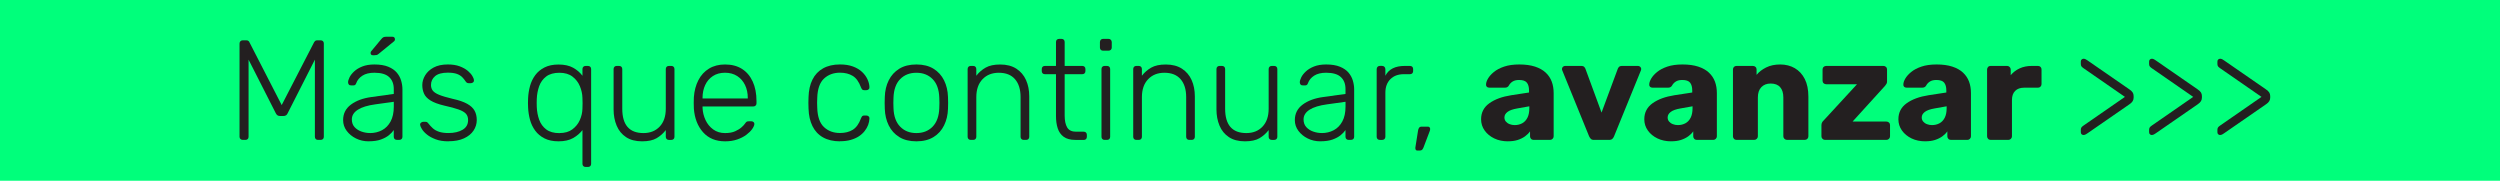 <?xml version="1.0" encoding="UTF-8"?>
<svg id="Layer_1" data-name="Layer 1" xmlns="http://www.w3.org/2000/svg" viewBox="0 0 911.56 65.91">
  <defs>
    <style>
      .cls-1 {
        fill: #00ff7b;
      }

      .cls-2 {
        fill: #231f20;
      }
    </style>
  </defs>
  <rect class="cls-1" width="911.56" height="65.91"/>
  <g>
    <path class="cls-2" d="M88.54,51.01c-.35,0-.63-.1-.86-.31-.23-.21-.34-.48-.34-.83V15.89c0-.38.11-.67.34-.88.22-.21.51-.31.86-.31h1.3c.34,0,.6.09.78.26.17.17.28.31.31.42l11.78,22.93,11.83-22.93c.07-.1.18-.24.34-.42.16-.17.41-.26.75-.26h1.25c.38,0,.67.1.88.31.21.21.31.5.31.88v33.98c0,.35-.1.62-.31.83-.21.21-.5.31-.88.31h-.93c-.35,0-.62-.1-.83-.31-.21-.21-.31-.48-.31-.83v-28.12l-9.91,19.51c-.14.35-.34.61-.6.78-.26.17-.6.26-1.01.26h-1.14c-.42,0-.74-.09-.99-.26-.24-.17-.45-.43-.62-.78l-9.91-19.51v28.12c0,.35-.1.62-.31.83-.21.21-.49.31-.83.31h-.93Z"/>
    <path class="cls-2" d="M134.4,51.53c-1.66,0-3.19-.35-4.59-1.04-1.4-.69-2.53-1.62-3.4-2.78-.86-1.16-1.3-2.46-1.3-3.92,0-2.35.95-4.24,2.85-5.65,1.9-1.42,4.38-2.33,7.42-2.75l8.2-1.14v-1.82c0-1.83-.56-3.28-1.69-4.33-1.12-1.05-2.91-1.58-5.37-1.58-1.8,0-3.25.35-4.36,1.06-1.11.71-1.87,1.63-2.28,2.78-.17.52-.5.78-.99.78h-.83c-.42,0-.71-.11-.88-.34-.17-.22-.26-.49-.26-.8,0-.48.18-1.09.54-1.82.36-.73.93-1.44,1.69-2.15.76-.71,1.75-1.31,2.96-1.79,1.21-.48,2.68-.73,4.41-.73,2.04,0,3.73.28,5.06.83,1.33.55,2.37,1.27,3.11,2.15.74.88,1.27,1.86,1.58,2.93.31,1.07.47,2.13.47,3.16v17.28c0,.35-.1.62-.31.83-.21.21-.49.31-.83.31h-.88c-.35,0-.62-.1-.83-.31-.21-.21-.31-.48-.31-.83v-2.44c-.42.62-1,1.25-1.76,1.87s-1.74,1.15-2.93,1.58c-1.19.43-2.69.65-4.49.65ZM134.92,48.52c1.59,0,3.04-.35,4.36-1.04,1.31-.69,2.36-1.75,3.14-3.19.78-1.44,1.17-3.24,1.17-5.42v-1.76l-6.69.93c-2.84.38-4.98,1.04-6.43,1.97-1.45.93-2.18,2.11-2.18,3.53,0,1.14.33,2.08.99,2.8.66.73,1.5,1.27,2.52,1.63,1.02.36,2.07.54,3.14.54ZM135.96,20.14c-.55,0-.83-.28-.83-.83,0-.28.09-.5.26-.67l3.58-4.31c.28-.35.54-.59.78-.73.24-.14.62-.21,1.14-.21h2.13c.66,0,.99.33.99.99,0,.24-.09.45-.26.62l-5.66,4.62c-.28.24-.53.39-.75.44-.23.05-.51.08-.86.08h-.52Z"/>
    <path class="cls-2" d="M163.51,51.53c-1.8,0-3.35-.24-4.64-.73s-2.36-1.06-3.19-1.74c-.83-.67-1.44-1.34-1.84-2-.4-.66-.61-1.16-.65-1.5-.04-.38.09-.67.36-.86.28-.19.54-.29.78-.29h.78c.21,0,.39.04.54.1.16.07.35.26.6.57.45.59.97,1.15,1.56,1.69.59.54,1.34.96,2.26,1.27.92.31,2.07.47,3.45.47,2.08,0,3.79-.4,5.14-1.19,1.35-.79,2.02-1.97,2.02-3.53,0-.97-.27-1.75-.8-2.33-.54-.59-1.44-1.11-2.72-1.56-1.28-.45-3.01-.92-5.19-1.4-2.18-.52-3.85-1.14-5.01-1.87-1.16-.73-1.95-1.56-2.36-2.52-.42-.95-.62-1.98-.62-3.09,0-1.21.34-2.39,1.04-3.55.69-1.16,1.72-2.11,3.09-2.85,1.37-.74,3.09-1.12,5.16-1.12,1.69,0,3.14.23,4.33.67,1.19.45,2.17.99,2.93,1.63.76.64,1.32,1.27,1.69,1.89s.56,1.12.6,1.5c.03.35-.07.62-.31.83s-.52.31-.83.31h-.78c-.28,0-.5-.06-.67-.18-.17-.12-.33-.29-.47-.49-.35-.55-.76-1.07-1.25-1.56-.49-.48-1.13-.87-1.95-1.17-.81-.29-1.91-.44-3.29-.44-2.08,0-3.61.42-4.62,1.27-1,.85-1.5,1.93-1.5,3.24,0,.76.21,1.43.62,2,.42.57,1.19,1.09,2.33,1.56,1.14.47,2.8.96,4.98,1.48,2.21.48,3.96,1.08,5.24,1.79,1.28.71,2.19,1.55,2.72,2.52.54.97.8,2.11.8,3.42,0,1.38-.39,2.66-1.17,3.84-.78,1.18-1.94,2.12-3.48,2.83-1.54.71-3.43,1.06-5.68,1.06Z"/>
    <path class="cls-2" d="M213.52,60.87c-.35,0-.62-.1-.83-.31-.21-.21-.31-.48-.31-.83v-12.3c-.87,1.14-2,2.11-3.4,2.91-1.4.79-3.17,1.19-5.32,1.19-2.01,0-3.71-.35-5.11-1.06s-2.53-1.65-3.4-2.83c-.86-1.18-1.5-2.49-1.89-3.94s-.63-2.94-.7-4.46c-.04-.52-.05-1.09-.05-1.71s.02-1.19.05-1.71c.07-1.52.3-3.01.7-4.46s1.03-2.77,1.89-3.94c.86-1.18,2-2.12,3.4-2.83,1.4-.71,3.1-1.06,5.11-1.06,2.14,0,3.92.39,5.32,1.17,1.4.78,2.53,1.76,3.4,2.93v-2.44c0-.35.1-.62.31-.83.21-.21.48-.31.83-.31h.88c.34,0,.62.1.83.31.21.21.31.48.31.83v34.55c0,.35-.1.62-.31.83-.21.21-.49.31-.83.31h-.88ZM203.97,48.52c1.94,0,3.51-.45,4.72-1.35,1.21-.9,2.12-2.02,2.72-3.37.6-1.35.92-2.71.96-4.1.03-.52.05-1.19.05-2.02s-.02-1.5-.05-2.02c-.04-1.42-.35-2.83-.93-4.23s-1.49-2.57-2.7-3.5c-1.21-.93-2.8-1.4-4.77-1.4s-3.61.45-4.8,1.35c-1.19.9-2.05,2.08-2.57,3.53-.52,1.45-.81,3.01-.88,4.67-.04.97-.04,1.94,0,2.91.07,1.66.36,3.22.88,4.67.52,1.45,1.38,2.63,2.57,3.53,1.19.9,2.79,1.35,4.8,1.35Z"/>
    <path class="cls-2" d="M234.11,51.53c-2.35,0-4.3-.51-5.84-1.53-1.54-1.02-2.68-2.41-3.42-4.18-.74-1.76-1.12-3.74-1.12-5.91v-14.73c0-.35.1-.62.31-.83.21-.21.48-.31.83-.31h.88c.35,0,.62.1.83.31.21.21.31.48.31.83v14.47c0,5.91,2.58,8.87,7.73,8.87,2.46,0,4.43-.79,5.91-2.36,1.49-1.57,2.23-3.74,2.23-6.51v-14.47c0-.35.1-.62.31-.83.21-.21.48-.31.83-.31h.88c.35,0,.62.1.83.31.21.21.31.48.31.83v24.69c0,.35-.1.62-.31.83-.21.21-.48.31-.83.31h-.88c-.35,0-.62-.1-.83-.31-.21-.21-.31-.48-.31-.83v-2.44c-.93,1.21-2.05,2.2-3.35,2.96s-3.07,1.14-5.32,1.14Z"/>
    <path class="cls-2" d="M264.36,51.53c-3.35,0-6.02-1.1-7.99-3.29-1.97-2.2-3.1-5.08-3.37-8.64-.04-.52-.05-1.21-.05-2.08s.02-1.56.05-2.08c.17-2.35.73-4.43,1.66-6.23.93-1.8,2.22-3.2,3.87-4.2,1.64-1,3.59-1.5,5.84-1.5,2.42,0,4.48.54,6.17,1.61,1.69,1.07,3,2.61,3.92,4.62.92,2.01,1.38,4.39,1.38,7.16v.78c0,.35-.11.62-.34.83s-.51.31-.86.31h-18.47v.52c.07,1.56.43,3.03,1.09,4.44.66,1.4,1.59,2.54,2.8,3.42,1.21.88,2.65,1.32,4.31,1.32,1.49,0,2.72-.22,3.71-.67.99-.45,1.77-.94,2.36-1.48.59-.54.97-.94,1.14-1.22.31-.45.55-.72.73-.8.17-.09.45-.13.83-.13h.83c.31,0,.58.1.8.29.22.19.32.44.29.75-.04.48-.3,1.08-.8,1.79-.5.71-1.21,1.41-2.13,2.1-.92.69-2.03,1.26-3.35,1.71-1.32.45-2.79.67-4.41.67ZM256.16,35.91h16.5v-.21c0-1.73-.33-3.29-.99-4.67-.66-1.38-1.61-2.48-2.85-3.29-1.25-.81-2.73-1.22-4.46-1.22s-3.21.41-4.44,1.22c-1.23.81-2.16,1.91-2.8,3.29-.64,1.38-.96,2.94-.96,4.67v.21Z"/>
    <path class="cls-2" d="M306.28,51.53c-2.42,0-4.48-.48-6.17-1.43-1.7-.95-2.98-2.33-3.87-4.12-.88-1.8-1.36-3.93-1.43-6.38-.04-.52-.05-1.21-.05-2.08s.02-1.56.05-2.08c.07-2.49.54-4.63,1.43-6.41.88-1.78,2.17-3.15,3.87-4.1,1.69-.95,3.75-1.43,6.17-1.43,1.83,0,3.42.25,4.75.75,1.33.5,2.43,1.16,3.29,1.97.86.81,1.52,1.7,1.97,2.67.45.97.69,1.92.73,2.85.03.35-.07.62-.31.83-.24.21-.52.31-.83.31h-.73c-.35,0-.6-.08-.75-.23-.16-.16-.32-.44-.49-.86-.73-1.97-1.72-3.35-2.98-4.12s-2.81-1.17-4.64-1.17c-2.35,0-4.3.72-5.84,2.15-1.54,1.44-2.36,3.78-2.46,7.03-.07,1.21-.07,2.42,0,3.63.1,3.25.92,5.59,2.46,7.03,1.54,1.44,3.48,2.15,5.84,2.15,1.83,0,3.38-.39,4.64-1.17,1.26-.78,2.26-2.15,2.98-4.12.17-.42.34-.7.49-.86.16-.16.41-.23.75-.23h.73c.31,0,.59.1.83.31.24.21.34.48.31.83-.04.76-.19,1.52-.47,2.28-.28.76-.7,1.5-1.27,2.23-.57.73-1.27,1.37-2.1,1.92-.83.55-1.82.99-2.98,1.32-1.16.33-2.46.49-3.92.49Z"/>
    <path class="cls-2" d="M334.14,51.53c-2.49,0-4.57-.52-6.25-1.56s-2.96-2.46-3.84-4.25-1.36-3.8-1.43-6.02c-.04-.52-.05-1.25-.05-2.18s.02-1.66.05-2.18c.07-2.25.54-4.26,1.43-6.04.88-1.78,2.16-3.19,3.84-4.23s3.76-1.56,6.25-1.56,4.57.52,6.25,1.56,2.96,2.45,3.84,4.23c.88,1.78,1.36,3.8,1.43,6.04.03.52.05,1.25.05,2.18s-.02,1.66-.05,2.18c-.07,2.21-.54,4.22-1.43,6.02-.88,1.8-2.16,3.22-3.84,4.25s-3.76,1.56-6.25,1.56ZM334.14,48.52c2.42,0,4.39-.78,5.91-2.33,1.52-1.56,2.33-3.8,2.44-6.74.03-.52.05-1.16.05-1.92s-.02-1.4-.05-1.92c-.1-2.97-.92-5.23-2.44-6.77-1.52-1.54-3.49-2.31-5.91-2.31s-4.39.77-5.91,2.31c-1.52,1.54-2.33,3.8-2.44,6.77-.04.52-.05,1.16-.05,1.92s.02,1.4.05,1.92c.1,2.94.92,5.19,2.44,6.74,1.52,1.56,3.49,2.33,5.91,2.33Z"/>
    <path class="cls-2" d="M353.96,51.01c-.35,0-.62-.1-.83-.31-.21-.21-.31-.48-.31-.83v-24.69c0-.35.1-.62.31-.83.21-.21.48-.31.83-.31h.88c.35,0,.62.1.83.31.21.21.31.48.31.83v2.44c.93-1.21,2.07-2.2,3.4-2.96,1.33-.76,3.1-1.14,5.32-1.14,2.35,0,4.31.51,5.89,1.53,1.57,1.02,2.75,2.4,3.53,4.15.78,1.75,1.17,3.73,1.17,5.94v14.73c0,.35-.1.62-.31.83-.21.21-.48.31-.83.31h-.88c-.35,0-.62-.1-.83-.31-.21-.21-.31-.48-.31-.83v-14.47c0-2.77-.67-4.94-2.02-6.51-1.35-1.57-3.32-2.36-5.92-2.36-2.46,0-4.44.79-5.94,2.36-1.5,1.57-2.26,3.74-2.26,6.51v14.47c0,.35-.1.62-.31.83-.21.21-.48.31-.83.31h-.88Z"/>
    <path class="cls-2" d="M392.09,51.01c-1.8,0-3.22-.38-4.25-1.14-1.04-.76-1.76-1.8-2.18-3.11s-.62-2.78-.62-4.41v-15.3h-4.05c-.35,0-.62-.1-.83-.31-.21-.21-.31-.48-.31-.83v-.73c0-.35.1-.62.31-.83.21-.21.48-.31.83-.31h4.05v-8.72c0-.35.1-.62.31-.83.21-.21.48-.31.83-.31h.88c.34,0,.62.1.83.31.21.21.31.48.31.83v8.72h6.43c.35,0,.62.1.83.31.21.21.31.48.31.83v.73c0,.35-.1.62-.31.83-.21.21-.48.31-.83.31h-6.43v15.1c0,1.83.3,3.27.91,4.31s1.69,1.56,3.24,1.56h2.8c.35,0,.62.1.83.31.21.21.31.48.31.83v.73c0,.35-.1.62-.31.83-.21.21-.48.31-.83.31h-3.06Z"/>
    <path class="cls-2" d="M402.2,18.48c-.35,0-.62-.1-.83-.31-.21-.21-.31-.48-.31-.83v-1.97c0-.35.1-.63.31-.86.21-.22.48-.34.83-.34h1.97c.35,0,.63.11.86.34.22.23.34.51.34.86v1.97c0,.35-.11.62-.34.83-.23.21-.51.31-.86.31h-1.97ZM402.77,51.01c-.35,0-.62-.1-.83-.31-.21-.21-.31-.48-.31-.83v-24.69c0-.35.1-.62.31-.83.21-.21.48-.31.83-.31h.88c.35,0,.62.1.83.31.21.21.31.48.31.83v24.69c0,.35-.1.62-.31.83-.21.21-.48.31-.83.31h-.88Z"/>
    <path class="cls-2" d="M414.34,51.01c-.35,0-.62-.1-.83-.31-.21-.21-.31-.48-.31-.83v-24.69c0-.35.1-.62.31-.83.21-.21.48-.31.83-.31h.88c.35,0,.62.1.83.31.21.21.31.48.31.83v2.44c.93-1.21,2.07-2.2,3.4-2.96,1.33-.76,3.1-1.14,5.32-1.14,2.35,0,4.31.51,5.89,1.53,1.57,1.02,2.75,2.4,3.53,4.15.78,1.75,1.17,3.73,1.17,5.94v14.73c0,.35-.1.62-.31.83-.21.21-.48.31-.83.31h-.88c-.35,0-.62-.1-.83-.31-.21-.21-.31-.48-.31-.83v-14.47c0-2.77-.67-4.94-2.02-6.51-1.35-1.57-3.32-2.36-5.92-2.36-2.46,0-4.44.79-5.94,2.36-1.5,1.57-2.26,3.74-2.26,6.51v14.47c0,.35-.1.62-.31.83-.21.21-.48.31-.83.31h-.88Z"/>
    <path class="cls-2" d="M453.93,51.53c-2.35,0-4.3-.51-5.84-1.53-1.54-1.02-2.68-2.41-3.42-4.18-.74-1.76-1.12-3.74-1.12-5.91v-14.73c0-.35.1-.62.31-.83.21-.21.48-.31.83-.31h.88c.35,0,.62.1.83.31.21.21.31.48.31.83v14.47c0,5.91,2.58,8.87,7.73,8.87,2.46,0,4.43-.79,5.91-2.36,1.49-1.57,2.23-3.74,2.23-6.51v-14.47c0-.35.1-.62.31-.83.21-.21.48-.31.83-.31h.88c.35,0,.62.1.83.31.21.21.31.48.31.83v24.69c0,.35-.1.62-.31.83-.21.21-.48.31-.83.31h-.88c-.35,0-.62-.1-.83-.31-.21-.21-.31-.48-.31-.83v-2.44c-.93,1.21-2.05,2.2-3.35,2.96s-3.07,1.14-5.32,1.14Z"/>
    <path class="cls-2" d="M481.42,51.53c-1.66,0-3.19-.35-4.59-1.04-1.4-.69-2.53-1.62-3.4-2.78-.86-1.16-1.3-2.46-1.3-3.92,0-2.35.95-4.24,2.85-5.65,1.9-1.42,4.38-2.33,7.42-2.75l8.2-1.14v-1.82c0-1.83-.56-3.28-1.69-4.33-1.12-1.05-2.91-1.58-5.37-1.58-1.8,0-3.25.35-4.36,1.06-1.11.71-1.87,1.63-2.28,2.78-.17.52-.5.78-.99.78h-.83c-.42,0-.71-.11-.88-.34-.17-.22-.26-.49-.26-.8,0-.48.18-1.09.54-1.82.36-.73.93-1.44,1.69-2.15.76-.71,1.75-1.31,2.96-1.79,1.21-.48,2.68-.73,4.41-.73,2.04,0,3.73.28,5.06.83,1.33.55,2.37,1.27,3.11,2.15.74.88,1.27,1.86,1.58,2.93.31,1.07.47,2.13.47,3.16v17.28c0,.35-.1.62-.31.83-.21.21-.49.31-.83.31h-.88c-.35,0-.62-.1-.83-.31-.21-.21-.31-.48-.31-.83v-2.44c-.42.62-1,1.25-1.76,1.87s-1.74,1.15-2.93,1.58c-1.19.43-2.69.65-4.49.65ZM481.94,48.52c1.59,0,3.04-.35,4.36-1.04,1.31-.69,2.36-1.75,3.14-3.19.78-1.44,1.17-3.24,1.17-5.42v-1.76l-6.69.93c-2.84.38-4.98,1.04-6.43,1.97-1.45.93-2.18,2.11-2.18,3.53,0,1.14.33,2.08.99,2.8.66.73,1.5,1.27,2.52,1.63,1.02.36,2.07.54,3.14.54Z"/>
    <path class="cls-2" d="M503.11,51.01c-.35,0-.62-.1-.83-.31-.21-.21-.31-.48-.31-.83v-24.64c0-.35.1-.63.31-.86.21-.22.48-.34.83-.34h.83c.34,0,.63.11.86.34.22.23.34.51.34.86v2.39c.62-1.21,1.52-2.11,2.7-2.7,1.18-.59,2.63-.88,4.36-.88h1.92c.35,0,.62.1.83.31.21.21.31.48.31.83v.73c0,.35-.1.62-.31.83-.21.21-.48.31-.83.31h-2.23c-2.08,0-3.72.61-4.93,1.82-1.21,1.21-1.82,2.85-1.82,4.93v16.08c0,.35-.11.62-.34.83s-.51.31-.86.31h-.83Z"/>
    <path class="cls-2" d="M516.8,54.9c-.28,0-.48-.1-.6-.31s-.16-.47-.13-.78l.99-6.23c.07-.42.2-.75.39-1.01.19-.26.49-.39.91-.39h2.33c.24,0,.43.09.57.26.14.17.21.36.21.57,0,.31-.07.62-.21.93l-2.23,5.86c-.14.35-.3.61-.49.8-.19.19-.48.29-.86.29h-.88Z"/>
    <path class="cls-2" d="M549.85,51.53c-1.87,0-3.54-.35-5.01-1.06s-2.64-1.67-3.5-2.88c-.86-1.21-1.3-2.58-1.3-4.1,0-2.46,1-4.4,3.01-5.84,2.01-1.44,4.67-2.41,7.99-2.93l6.48-.99v-.73c0-1.25-.26-2.2-.78-2.85-.52-.66-1.47-.99-2.85-.99-.97,0-1.76.19-2.36.57-.61.38-1.08.9-1.43,1.56-.31.45-.74.67-1.3.67h-5.81c-.38,0-.67-.11-.88-.34-.21-.22-.29-.49-.26-.8,0-.62.23-1.34.7-2.15.47-.81,1.18-1.62,2.15-2.41.97-.8,2.21-1.45,3.74-1.97,1.52-.52,3.37-.78,5.55-.78s4.12.26,5.71.78c1.59.52,2.89,1.25,3.89,2.18,1,.93,1.74,2.03,2.21,3.29.47,1.26.7,2.65.7,4.18v15.77c0,.35-.13.65-.39.91-.26.26-.56.39-.91.39h-6.02c-.38,0-.69-.13-.93-.39-.24-.26-.36-.56-.36-.91v-1.82c-.45.66-1.06,1.26-1.82,1.82-.76.55-1.65.99-2.67,1.32-1.02.33-2.21.49-3.55.49ZM552.29,45.61c1,0,1.91-.22,2.72-.65.81-.43,1.45-1.11,1.92-2.02.47-.92.7-2.07.7-3.45v-.73l-4.41.78c-1.63.28-2.81.7-3.55,1.27-.74.57-1.12,1.24-1.12,2,0,.59.17,1.09.52,1.5s.8.74,1.38.96c.57.23,1.18.34,1.84.34Z"/>
    <path class="cls-2" d="M581.19,51.01c-.52,0-.9-.13-1.14-.39-.24-.26-.45-.56-.62-.91l-9.8-24.07c-.07-.14-.1-.29-.1-.47,0-.31.11-.58.34-.8.22-.22.51-.34.86-.34h5.86c.45,0,.8.12,1.04.36.24.24.4.48.47.73l5.86,15.93,5.91-15.93c.07-.24.22-.48.47-.73.24-.24.59-.36,1.04-.36h5.86c.31,0,.59.11.83.34.24.23.36.49.36.8,0,.17-.04.33-.1.47l-9.81,24.07c-.14.35-.34.65-.6.91s-.67.39-1.22.39h-5.5Z"/>
    <path class="cls-2" d="M609.36,51.53c-1.87,0-3.54-.35-5.01-1.06s-2.64-1.67-3.5-2.88c-.86-1.21-1.3-2.58-1.3-4.1,0-2.46,1-4.4,3.01-5.84,2.01-1.44,4.67-2.41,7.99-2.93l6.48-.99v-.73c0-1.25-.26-2.2-.78-2.85-.52-.66-1.47-.99-2.85-.99-.97,0-1.76.19-2.36.57-.61.38-1.08.9-1.43,1.56-.31.45-.74.67-1.3.67h-5.81c-.38,0-.67-.11-.88-.34-.21-.22-.29-.49-.26-.8,0-.62.23-1.34.7-2.15.47-.81,1.18-1.62,2.15-2.41.97-.8,2.21-1.45,3.74-1.97,1.52-.52,3.37-.78,5.55-.78s4.12.26,5.71.78c1.59.52,2.89,1.25,3.89,2.18,1,.93,1.74,2.03,2.21,3.29.47,1.26.7,2.65.7,4.18v15.77c0,.35-.13.65-.39.91-.26.26-.56.39-.91.39h-6.02c-.38,0-.69-.13-.93-.39-.24-.26-.36-.56-.36-.91v-1.82c-.45.66-1.06,1.26-1.82,1.82-.76.55-1.65.99-2.67,1.32-1.02.33-2.21.49-3.55.49ZM611.8,45.61c1,0,1.91-.22,2.72-.65.81-.43,1.45-1.11,1.92-2.02.47-.92.7-2.07.7-3.45v-.73l-4.41.78c-1.63.28-2.81.7-3.55,1.27-.74.57-1.12,1.24-1.12,2,0,.59.17,1.09.52,1.5s.8.74,1.38.96c.57.23,1.18.34,1.84.34Z"/>
    <path class="cls-2" d="M633.17,51.01c-.38,0-.69-.13-.93-.39s-.36-.56-.36-.91v-24.38c0-.38.12-.69.36-.93.24-.24.55-.36.93-.36h5.97c.38,0,.7.12.96.36.26.24.39.55.39.93v1.97c.86-1.07,2.02-1.97,3.48-2.7s3.17-1.09,5.14-1.09,3.78.45,5.32,1.35c1.54.9,2.75,2.21,3.63,3.94.88,1.73,1.32,3.87,1.32,6.43v14.47c0,.35-.12.65-.36.91-.24.26-.55.39-.93.39h-6.54c-.35,0-.65-.13-.91-.39s-.39-.56-.39-.91v-14.16c0-1.63-.39-2.88-1.17-3.76-.78-.88-1.93-1.32-3.45-1.32-1.42,0-2.55.44-3.4,1.32-.85.88-1.27,2.14-1.27,3.76v14.16c0,.35-.13.65-.39.91-.26.26-.56.39-.91.39h-6.49Z"/>
    <path class="cls-2" d="M665.44,51.01c-.35,0-.65-.13-.91-.39-.26-.26-.39-.56-.39-.91v-4.05c0-.38.08-.72.23-1.01.16-.29.35-.54.6-.75l12.14-13.18h-11.21c-.38,0-.7-.12-.96-.36-.26-.24-.39-.55-.39-.93v-4.1c0-.38.13-.69.39-.93.26-.24.58-.36.96-.36h20.86c.35,0,.65.12.91.36.26.24.39.55.39.93v4.41c0,.31-.07.59-.21.83-.14.24-.31.48-.52.73l-11.83,13.02h12.3c.38,0,.7.12.96.36.26.24.39.55.39.93v4.1c0,.35-.13.65-.39.91-.26.26-.58.39-.96.39h-22.36Z"/>
    <path class="cls-2" d="M702.01,51.53c-1.87,0-3.54-.35-5.01-1.06s-2.64-1.67-3.5-2.88c-.86-1.21-1.3-2.58-1.3-4.1,0-2.46,1-4.4,3.01-5.84,2.01-1.44,4.67-2.41,7.99-2.93l6.48-.99v-.73c0-1.25-.26-2.2-.78-2.85-.52-.66-1.47-.99-2.85-.99-.97,0-1.76.19-2.36.57-.61.38-1.08.9-1.43,1.56-.31.45-.74.67-1.3.67h-5.81c-.38,0-.67-.11-.88-.34-.21-.22-.29-.49-.26-.8,0-.62.23-1.34.7-2.15.47-.81,1.18-1.62,2.15-2.41.97-.8,2.21-1.45,3.74-1.97,1.52-.52,3.37-.78,5.55-.78s4.12.26,5.71.78c1.59.52,2.89,1.25,3.89,2.18,1,.93,1.74,2.03,2.21,3.29.47,1.26.7,2.65.7,4.18v15.77c0,.35-.13.65-.39.91-.26.26-.56.39-.91.39h-6.02c-.38,0-.69-.13-.93-.39-.24-.26-.36-.56-.36-.91v-1.82c-.45.66-1.06,1.26-1.82,1.82-.76.55-1.65.99-2.67,1.32-1.02.33-2.21.49-3.55.49ZM704.45,45.61c1,0,1.91-.22,2.72-.65.81-.43,1.45-1.11,1.92-2.02.47-.92.7-2.07.7-3.45v-.73l-4.41.78c-1.63.28-2.81.7-3.55,1.27-.74.57-1.12,1.24-1.12,2,0,.59.17,1.09.52,1.5s.8.74,1.38.96c.57.23,1.18.34,1.84.34Z"/>
    <path class="cls-2" d="M725.83,51.01c-.38,0-.69-.13-.93-.39s-.36-.56-.36-.91v-24.38c0-.35.12-.65.36-.91s.55-.39.93-.39h5.97c.38,0,.7.13.96.39.26.26.39.56.39.91v2.08c.9-1.07,2-1.9,3.29-2.49,1.3-.59,2.76-.88,4.38-.88h2.28c.38,0,.69.12.93.36.24.24.36.55.36.93v5.34c0,.35-.12.65-.36.91-.24.26-.55.39-.93.39h-5.03c-1.42,0-2.52.39-3.29,1.17-.78.78-1.17,1.88-1.17,3.29v13.28c0,.35-.13.65-.39.91-.26.26-.58.39-.96.39h-6.43Z"/>
    <path class="cls-2" d="M759.76,49.24c-.28,0-.52-.09-.73-.26-.21-.17-.31-.43-.31-.78v-.88c0-.35.08-.63.23-.86.16-.22.44-.48.86-.75l14.99-10.38-14.99-10.38c-.42-.28-.7-.53-.86-.75-.16-.22-.23-.51-.23-.86v-.88c0-.35.1-.6.31-.78.21-.17.45-.26.73-.26.24,0,.5.08.78.23.28.16.48.29.62.39l15.3,10.58c.55.38.94.75,1.17,1.12.22.36.34.79.34,1.27v.62c0,.45-.11.86-.34,1.25-.23.38-.61.76-1.17,1.14l-15.3,10.58c-.14.1-.35.23-.62.39-.28.16-.54.23-.78.23Z"/>
    <path class="cls-2" d="M784.66,49.24c-.28,0-.52-.09-.73-.26-.21-.17-.31-.43-.31-.78v-.88c0-.35.08-.63.23-.86.16-.22.44-.48.86-.75l14.99-10.38-14.99-10.38c-.42-.28-.7-.53-.86-.75-.16-.22-.23-.51-.23-.86v-.88c0-.35.1-.6.31-.78.21-.17.45-.26.73-.26.24,0,.5.08.78.23.28.16.48.29.62.39l15.3,10.58c.55.38.94.75,1.17,1.12.22.36.34.79.34,1.27v.62c0,.45-.11.86-.34,1.25-.23.38-.61.76-1.17,1.14l-15.3,10.58c-.14.1-.35.23-.62.39-.28.16-.54.23-.78.23Z"/>
    <path class="cls-2" d="M809.56,49.24c-.28,0-.52-.09-.73-.26-.21-.17-.31-.43-.31-.78v-.88c0-.35.08-.63.23-.86.16-.22.44-.48.86-.75l14.99-10.38-14.99-10.38c-.42-.28-.7-.53-.86-.75-.16-.22-.23-.51-.23-.86v-.88c0-.35.1-.6.31-.78.21-.17.45-.26.73-.26.24,0,.5.08.78.23.28.16.48.29.62.39l15.3,10.58c.55.38.94.75,1.17,1.12.22.36.34.79.34,1.27v.62c0,.45-.11.86-.34,1.25-.23.38-.61.76-1.17,1.14l-15.3,10.58c-.14.1-.35.23-.62.39-.28.16-.54.23-.78.23Z"/>
  </g>
</svg>